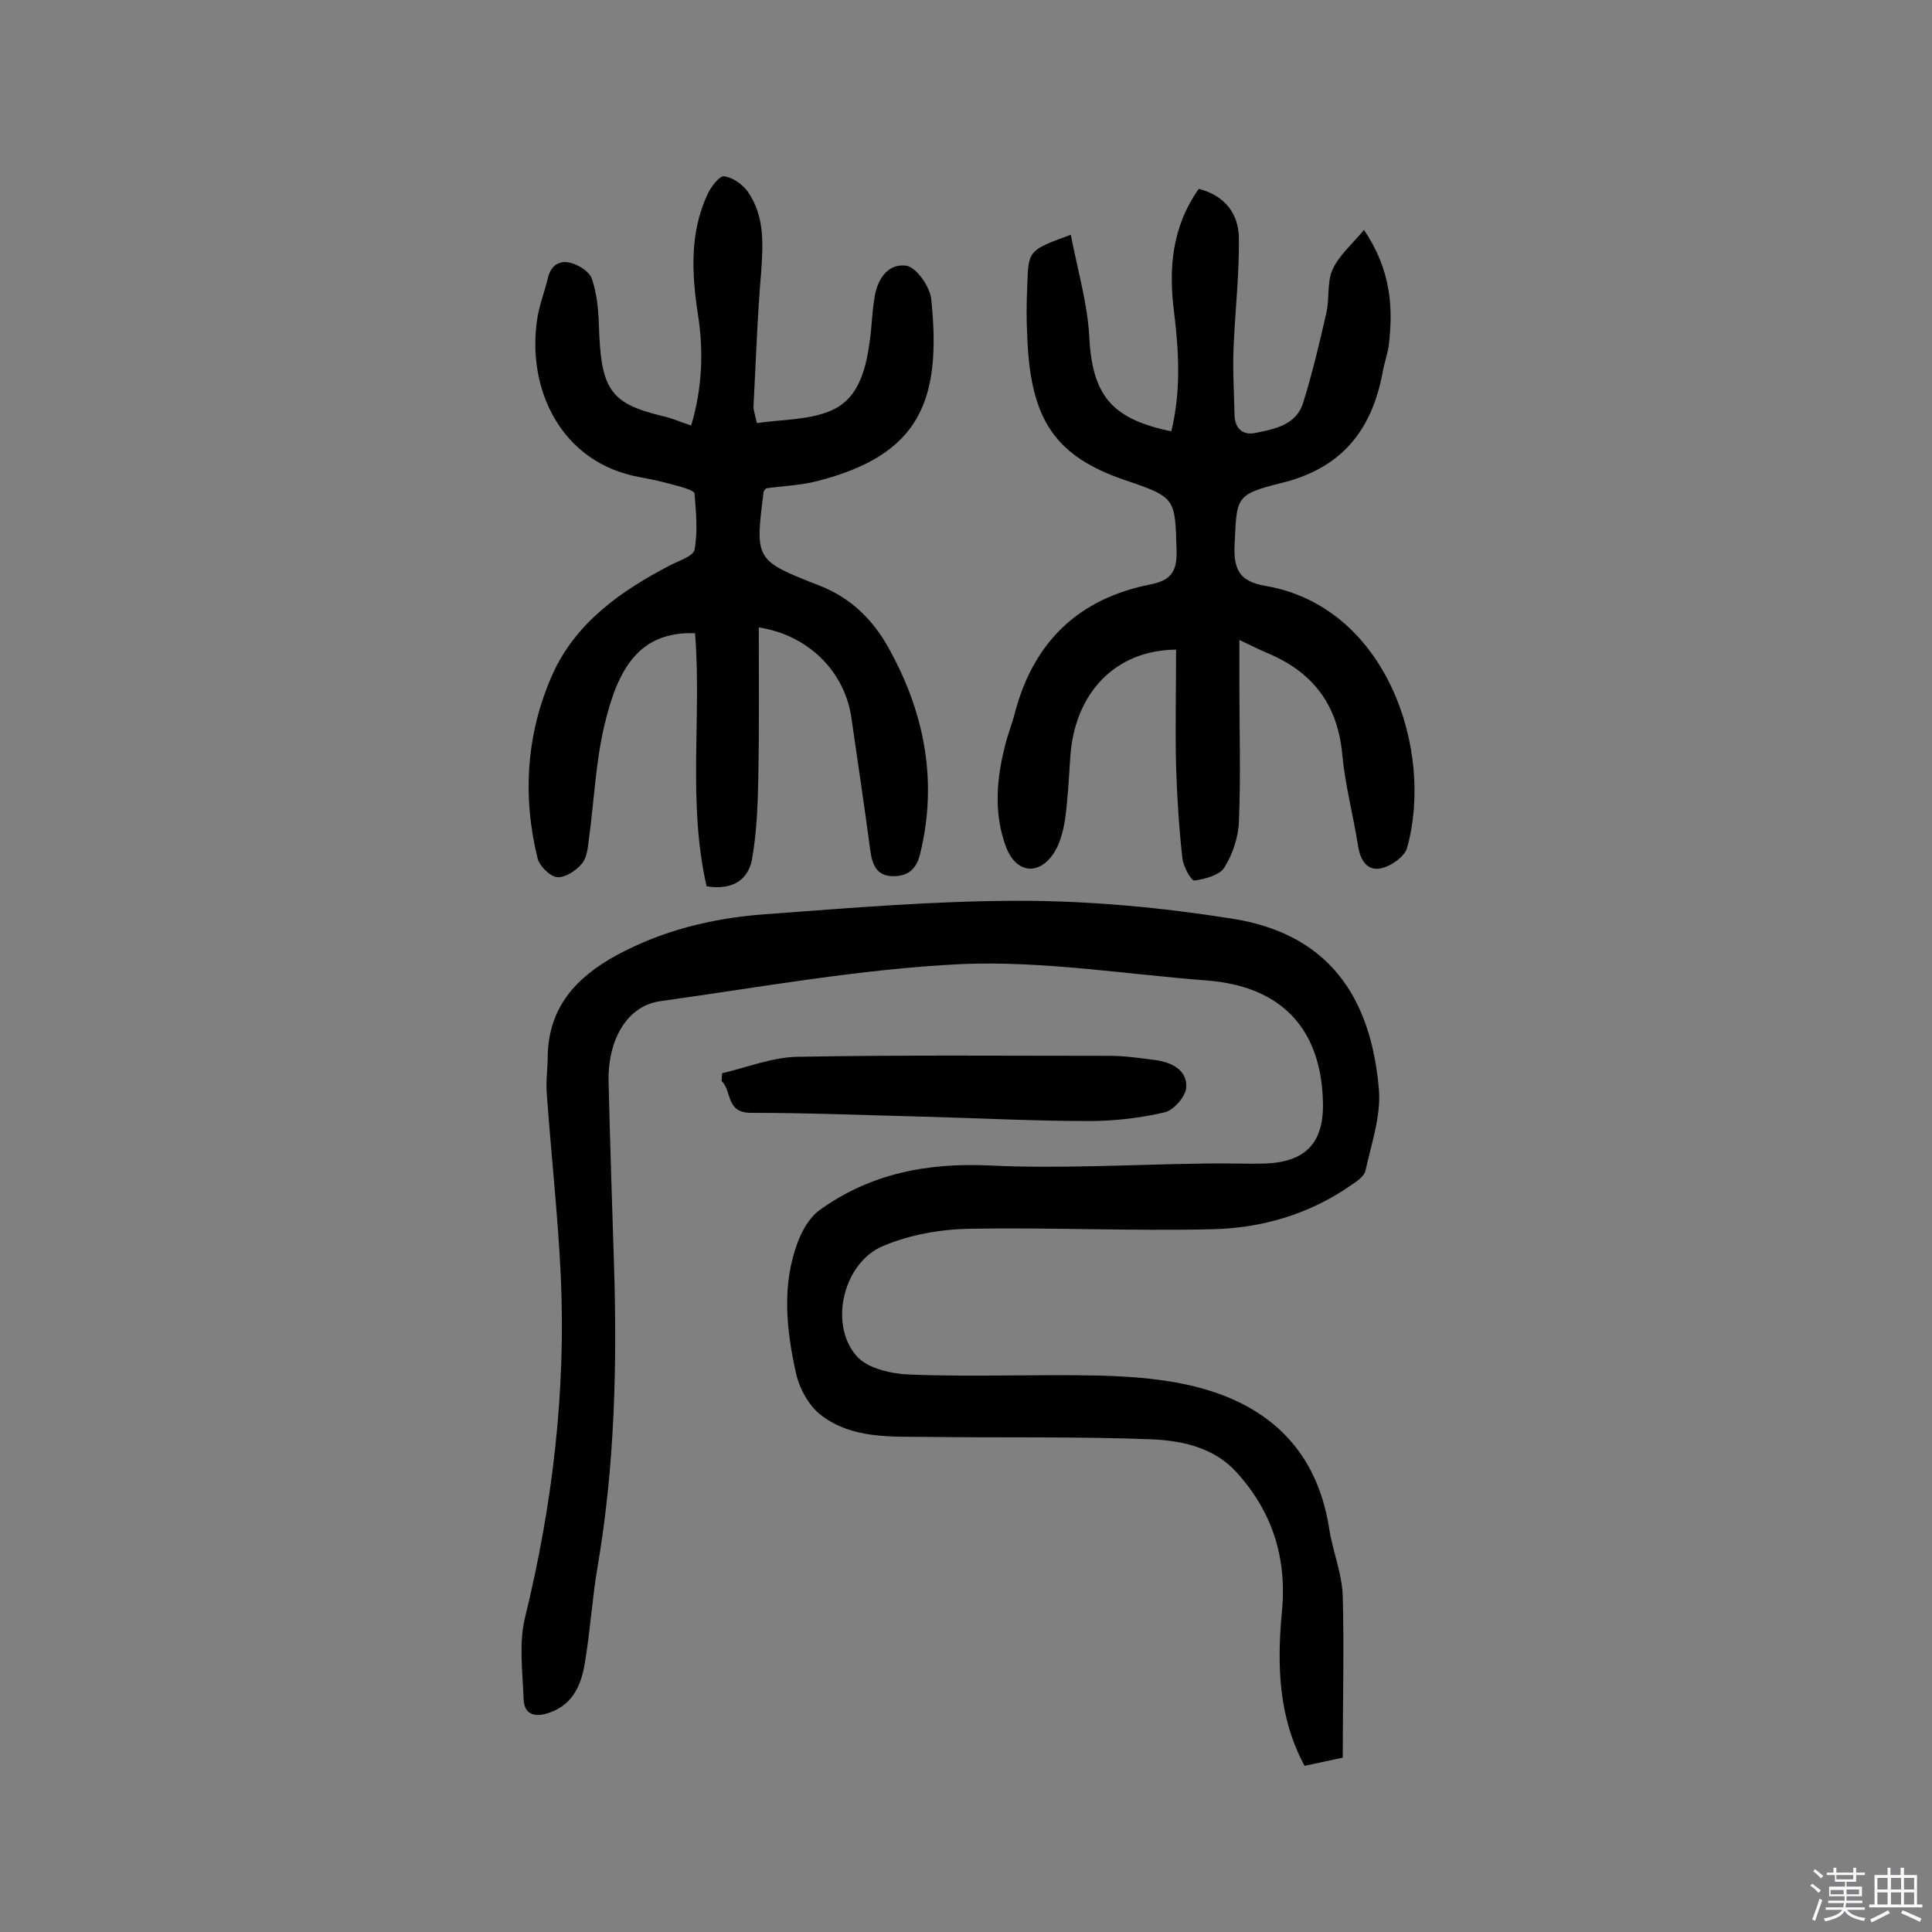 <svg enable-background="new 0 0 400 400" viewBox="0 0 400 400" xmlns="http://www.w3.org/2000/svg"><rect x="0" y="0" width="400" height="400" fill="#808080" stroke="none"/><path d="m374.8 390.4.4-.4c.7.5 1.3 1 1.8 1.4l-.5.5c-.5-.6-1.1-1.1-1.7-1.5zm1 7.3-.6-.3c.5-1.4 1.1-2.8 1.5-4.3.2.1.4.2.6.3-.5 1.3-1 2.8-1.5 4.3zm-.4-10.3.4-.4c.4.3 1 .8 1.7 1.4l-.5.5c-.4-.5-1-1-1.6-1.5zm2.5.3h1.7v-1h.6v1h3.5v-1h.6v1h1.8v.5h-1.8v1.4h-2v1h3.2v2h-3.2v.9h3.3v.5h-3.4c0 .3-.1.6-.1.9h4v.5h-3.7c.7.9 1.9 1.5 3.8 1.7-.1.2-.2.4-.3.6-2.1-.4-3.5-1.1-4-2.1-.4 1-1.8 1.7-4 2.2-.1-.2-.2-.4-.3-.6 2.1-.4 3.4-1 3.8-1.8h-3.4v-.5h3.6c.1-.3.1-.6.2-.9h-3.3v-.5h3.4c0-.3 0-.6 0-.9h-3.2v-2h3.3v-1h-2.1v-1.4h-1.7v-.5zm1.1 3.5v1h2.7c0-.3 0-.4 0-.4 0-.1 0-.2 0-.2 0-.1 0-.2 0-.3h-2.7zm1.2-3v.9h3.5v-.9zm4.7 3h-2.6v.6.4h2.6z" fill="#fbfafc"/><path d="m393.6 386.7h.6v1.5h2.7v6.1h1.1v.6h-11v-.6h1.1v-6.1h2.7v-1.5h.6v1.5h2.1v-1.5zm-2.7 8.8.4.6c-1.2.6-2.5 1.3-3.8 1.9-.1-.2-.2-.4-.3-.6 1.2-.6 2.5-1.2 3.7-1.9zm-2.2-6.7v2.4h2.1v-2.4zm0 3v2.5h2.1v-2.5zm2.8-3v2.4h2.1v-2.4zm0 3v2.5h2.1v-2.5zm6 6.1c-1.4-.7-2.7-1.3-3.9-1.8l.3-.6c1.5.6 2.7 1.2 3.9 1.7zm-1.2-9.1h-2.1v2.4h2.1zm-2.1 3v2.5h2.1v-2.5z" fill="#fbfafc"/><g fill="#010000"><path d="m278 363.9c-2.7.6-5.2 1.1-7.9 1.7-5.5-10.2-5.7-21-4.7-31.9 1.1-11.2-2-20.8-9.5-29-4.6-5-11.1-6.4-17.3-6.7-15.4-.6-30.8-.3-46.2-.5-7.7-.1-15.9.5-22.4-4.5-2.5-1.9-4.5-5.5-5.2-8.7-2-9-3-18.3.4-27.2.9-2.4 2.4-5 4.4-6.5 10.5-7.6 22.3-9.9 35.3-9.3 14.7.7 29.5-.2 44.3-.4 4.2-.1 8.4.1 12.7 0 8.4-.3 12.2-4.3 12-12.6-.3-15.3-8.6-24.1-24-25.3-16.9-1.3-34-4.1-50.8-3.4-20.9 1-41.7 4.8-62.5 7.7-6.8 1-10.8 8-10.6 16.7.3 12.3.7 24.7 1.1 37 .7 21.3.2 42.5-3.4 63.5-1.1 6.5-1.5 13.2-2.6 19.7-.7 4.4-2.3 8.5-7.1 10.3-2.9 1.1-5.5.8-5.6-2.8-.2-5.6-1-11.5.3-16.8 5.7-23.3 8.5-46.9 7.4-70.8-.6-12.6-2-25.2-2.9-37.7-.2-2.6.2-5.2.2-7.8.2-10 5.8-16.2 14.2-20.8 9.6-5.2 19.9-7.7 30.6-8.5 17.6-1.3 35.3-2.8 52.9-2.8 14.7 0 29.5 1.4 44 3.7 21.9 3.4 29 18.7 30.4 35.5.4 5.5-1.6 11.2-2.8 16.7-.3 1.2-1.8 2.2-3 3-8.6 6-18.5 8.9-28.8 9.1-16.7.4-33.4-.4-50.1-.1-6 .1-12.3 1.2-17.8 3.5-8.3 3.3-11.5 16.1-5.7 22.8 2.3 2.7 7.5 3.8 11.4 3.9 13 .5 26-.1 39 .2 6.8.2 13.7.7 20.2 2.4 15.1 3.9 24.8 13.3 27.3 29.3.7 4.6 2.6 9.1 2.8 13.8.3 11.1 0 22.2 0 33.6z"/><path d="m146.3 183.5c-4-17.4-1-35-2.4-52.4-11.6-.4-16 7.3-18.8 19.2-1.8 7.7-2.1 15.7-3.2 23.6-.2 1.7-.4 3.8-1.5 5-1.2 1.4-3.5 2.9-5.1 2.7-1.5-.2-3.6-2.3-4-3.9-3.2-13-2.3-26 3.1-38.1 4.8-10.7 14.2-17.3 24.4-22.6 1.8-.9 4.8-1.9 5-3.2.7-3.8.3-7.7 0-11.6 0-.5-1.7-1.1-2.8-1.4-2.8-.8-5.6-1.5-8.5-2-16.6-3-23.4-18.5-21.3-32.6.4-2.9 1.5-5.6 2.2-8.5.6-2.8 2.5-4 5-3.2 1.7.5 3.8 1.9 4.2 3.4 1 3 1.3 6.3 1.4 9.5.4 13.2 2.3 16.1 13 18.7 1.9.4 3.7 1.2 6.1 2 2.3-7.7 2.6-15.4 1.4-23-1.3-8.5-1.7-16.8 1.9-24.7.7-1.6 2.5-4 3.5-3.9 1.8.2 3.9 1.7 5 3.3 3.4 5 3.1 10.6 2.7 16.4-.8 9.3-1.1 18.7-1.6 28 0 .8.3 1.5.7 3.4 5.4-.8 11-.6 15.6-2.7 5.9-2.7 7.1-9.2 7.9-15.2.3-2.6.4-5.2.8-7.7.5-4 2.7-7.5 6.6-7 2.1.3 4.9 4.3 5.2 6.9 2.2 21.1-2.4 32.3-23.6 37.7-3.4.9-7 1-10.6 1.5-.1.2-.4.4-.5.7-1.8 14.2-1.8 14.2 11.7 19.5 6.4 2.5 11 7.1 14.2 12.9 7.4 13.3 10.2 27.5 6.5 42.6-.8 3.4-2.8 4.7-5.8 4.6-3.2-.1-4.1-2.4-4.5-5.2-1.2-9.1-2.6-18.3-3.9-27.4-1.3-9.6-8.8-17.3-19.2-18.9 0 10.4.1 20.7-.1 31-.1 5.5-.3 11-1.2 16.4-.6 4.6-3.8 7.1-9.5 6.2z"/><path d="m221.7 48.6c1.4 7.3 3.4 14 3.8 20.8.6 12.3 4.4 17.3 17 19.9 2-8.1 1.6-16.3.6-24.5-1.2-9.1-.5-17.8 5.1-25.7 5.4 1.4 8.2 5.1 8.3 10.1.1 7.6-.8 15.2-1.1 22.8-.2 4.7.1 9.3.2 14 .1 3 2 4.2 4.5 3.6 4-.8 8.3-1.7 9.7-6.2 1.9-6.1 3.4-12.4 4.8-18.6.7-3 .1-6.4 1.3-9 1.3-2.9 4-5.2 6.5-8.2 5.6 8.3 6.1 16.1 5.1 24.1-.3 1.9-1 3.8-1.3 5.7-2.3 11.9-8.6 19.6-20.9 22.6-9.7 2.4-9.2 3-9.7 12.9-.2 5.1 1.1 7.5 6.4 8.4 25.1 4.3 35 34.1 29.3 54.3-.5 1.7-3.1 3.6-5.1 4.1-3 .8-4.5-1.4-5-4.4-1-6.4-2.7-12.7-3.3-19.1-.9-9.9-5.7-16.6-14.6-20.6-1.9-.8-3.8-1.7-6.7-3.1v9.3c0 9.4.3 18.9-.1 28.3-.1 3.2-1.3 6.8-3 9.5-1 1.6-4 2.4-6.2 2.7-.7.1-2.3-2.9-2.5-4.6-.7-6.3-1.1-12.6-1.3-18.9-.2-8.1 0-16.2 0-24.3-12.8.1-21 9.2-21.9 22.1-.3 4.4-.5 8.8-1.1 13.1-.4 2.5-1.1 5.2-2.5 7.2-3.2 4.5-7.7 3.7-9.7-1.5-2.6-7-2-14-.2-21.1.6-2.4 1.5-4.6 2.1-7 3.9-14.5 13.2-23.4 28-26.3 4-.8 5.5-2.5 5.4-6.8-.3-11.1-.1-11.2-10.7-14.8-14.3-4.9-19.5-12.3-20.2-29.3-.2-3.7-.2-7.5 0-11.2.2-7.1.3-7.1 9-10.3z"/><path d="m149.5 222.2c5.2-1.2 10.3-3.3 15.6-3.4 21.6-.4 43.1-.2 64.7-.2 3.2 0 6.4.5 9.6.9 3.3.5 6.4 2.1 6.2 5.6-.1 1.9-2.6 4.8-4.5 5.2-5.1 1.2-10.5 1.8-15.7 1.8-11.3 0-22.7-.6-34-.9-12-.3-24-.8-35.9-.8-5.3 0-3.9-4.5-6.1-6.6 0-.4.1-1 .1-1.6z"/></g></svg>